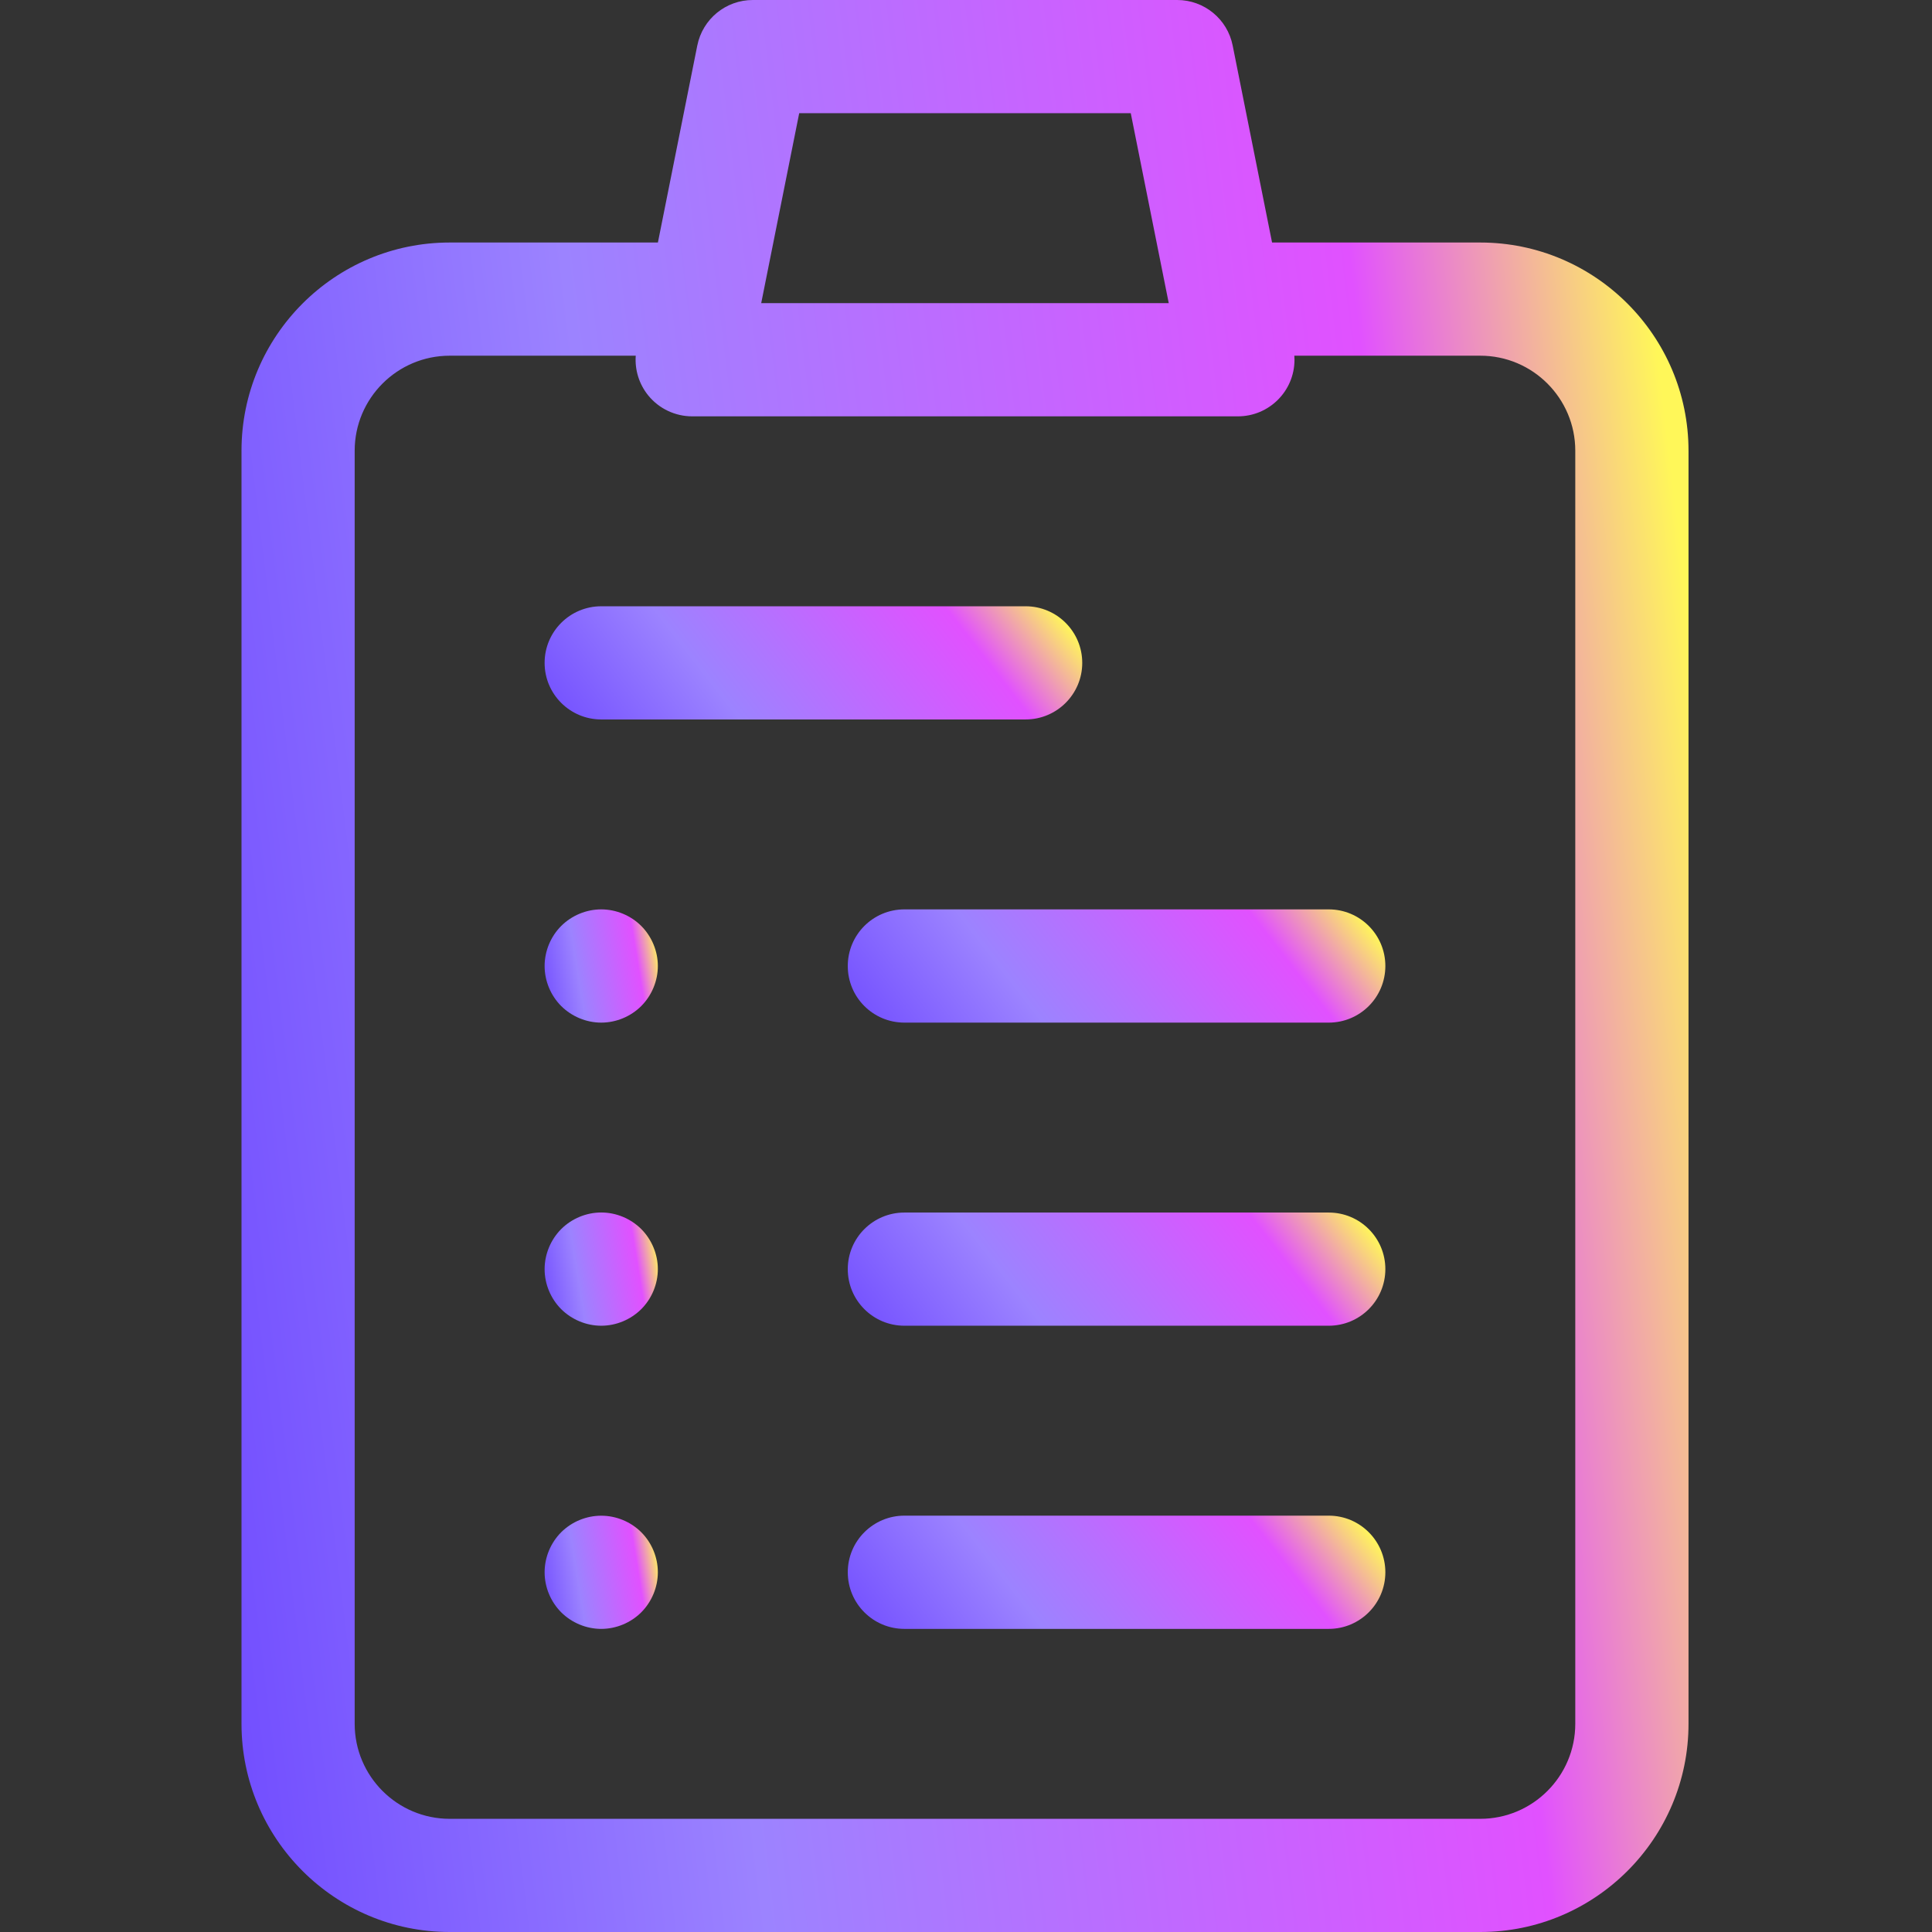 <svg width="36" height="36" viewBox="0 0 36 36" fill="none" xmlns="http://www.w3.org/2000/svg">
<rect x="0" y="0" width="36" height="36" fill="#333333" stroke="none"/>
<path d="M27.583 4.519H23.703L22.969 0.848C22.871 0.355 22.438 0 21.935 0H14.027C13.524 0 13.092 0.355 12.993 0.848L12.259 4.519H8.379C6.24 4.519 4.5 6.259 4.5 8.398V32.121C4.5 34.26 6.24 36 8.379 36H27.584C29.722 36 31.463 34.26 31.463 32.121V8.398C31.462 6.259 29.722 4.519 27.583 4.519ZM14.892 2.109H21.07L21.778 5.649H14.184L14.892 2.109ZM29.353 32.121C29.353 33.097 28.559 33.891 27.583 33.891H8.379C7.403 33.891 6.609 33.097 6.609 32.121V8.398C6.609 7.422 7.403 6.628 8.379 6.628H11.846C11.827 6.896 11.91 7.162 12.082 7.372C12.282 7.616 12.582 7.758 12.898 7.758H23.065H23.066C23.649 7.758 24.121 7.286 24.121 6.703C24.121 6.678 24.12 6.653 24.118 6.628H27.584C28.559 6.628 29.353 7.422 29.353 8.398V32.121Z" fill="url(#paint0_linear_4983_10737)"/>
<path d="M11.203 28.243C10.925 28.243 10.654 28.355 10.457 28.551C10.261 28.747 10.148 29.019 10.148 29.297C10.148 29.575 10.261 29.846 10.457 30.043C10.654 30.239 10.925 30.352 11.203 30.352C11.481 30.352 11.753 30.239 11.949 30.043C12.145 29.846 12.258 29.575 12.258 29.297C12.258 29.019 12.145 28.747 11.949 28.551C11.753 28.355 11.481 28.243 11.203 28.243Z" fill="url(#paint1_linear_4983_10737)"/>
<path d="M11.203 22.593C10.925 22.593 10.654 22.706 10.457 22.902C10.261 23.099 10.148 23.371 10.148 23.648C10.148 23.926 10.261 24.198 10.457 24.394C10.654 24.59 10.925 24.703 11.203 24.703C11.481 24.703 11.752 24.59 11.949 24.394C12.145 24.198 12.258 23.926 12.258 23.648C12.258 23.371 12.145 23.099 11.949 22.902C11.752 22.706 11.481 22.593 11.203 22.593Z" fill="url(#paint2_linear_4983_10737)"/>
<path d="M11.203 16.945C10.925 16.945 10.654 17.058 10.457 17.254C10.261 17.45 10.148 17.722 10.148 18C10.148 18.278 10.261 18.55 10.457 18.746C10.654 18.942 10.925 19.055 11.203 19.055C11.481 19.055 11.753 18.942 11.949 18.746C12.145 18.549 12.258 18.278 12.258 18C12.258 17.722 12.145 17.451 11.949 17.254C11.753 17.058 11.481 16.945 11.203 16.945Z" fill="url(#paint3_linear_4983_10737)"/>
<path d="M24.759 28.242H16.852C16.269 28.242 15.797 28.715 15.797 29.297C15.797 29.879 16.269 30.352 16.852 30.352H24.759C25.342 30.352 25.814 29.879 25.814 29.297C25.814 28.715 25.342 28.242 24.759 28.242Z" fill="url(#paint4_linear_4983_10737)"/>
<path d="M24.759 22.594H16.852C16.269 22.594 15.797 23.066 15.797 23.648C15.797 24.231 16.269 24.703 16.852 24.703H24.759C25.342 24.703 25.814 24.231 25.814 23.648C25.814 23.066 25.342 22.594 24.759 22.594Z" fill="url(#paint5_linear_4983_10737)"/>
<path d="M24.759 16.945H16.852C16.269 16.945 15.797 17.417 15.797 18C15.797 18.583 16.269 19.055 16.852 19.055H24.759C25.342 19.055 25.814 18.583 25.814 18C25.814 17.417 25.342 16.945 24.759 16.945Z" fill="url(#paint6_linear_4983_10737)"/>
<path d="M11.203 13.406H19.111C19.693 13.406 20.166 12.934 20.166 12.352C20.166 11.769 19.693 11.297 19.111 11.297H11.203C10.621 11.297 10.148 11.769 10.148 12.352C10.148 12.934 10.621 13.406 11.203 13.406Z" fill="url(#paint7_linear_4983_10737)"/>
<defs>
<linearGradient id="paint0_linear_4983_10737" x1="8.778" y1="70.977" x2="39.682" y2="67.197" gradientUnits="userSpaceOnUse">
<stop stop-color="#714DFF"/>
<stop offset="0.313" stop-color="#9C83FF"/>
<stop offset="0.78" stop-color="#E151FF"/>
<stop offset="0.956" stop-color="#FFF759"/>
</linearGradient>
<linearGradient id="paint1_linear_4983_10737" x1="10.483" y1="32.401" x2="12.873" y2="32.011" gradientUnits="userSpaceOnUse">
<stop stop-color="#714DFF"/>
<stop offset="0.313" stop-color="#9C83FF"/>
<stop offset="0.78" stop-color="#E151FF"/>
<stop offset="0.956" stop-color="#FFF759"/>
</linearGradient>
<linearGradient id="paint2_linear_4983_10737" x1="10.483" y1="26.752" x2="12.873" y2="26.362" gradientUnits="userSpaceOnUse">
<stop stop-color="#714DFF"/>
<stop offset="0.313" stop-color="#9C83FF"/>
<stop offset="0.78" stop-color="#E151FF"/>
<stop offset="0.956" stop-color="#FFF759"/>
</linearGradient>
<linearGradient id="paint3_linear_4983_10737" x1="10.483" y1="21.104" x2="12.873" y2="20.714" gradientUnits="userSpaceOnUse">
<stop stop-color="#714DFF"/>
<stop offset="0.313" stop-color="#9C83FF"/>
<stop offset="0.78" stop-color="#E151FF"/>
<stop offset="0.956" stop-color="#FFF759"/>
</linearGradient>
<linearGradient id="paint4_linear_4983_10737" x1="17.386" y1="32.401" x2="24.663" y2="26.758" gradientUnits="userSpaceOnUse">
<stop stop-color="#714DFF"/>
<stop offset="0.313" stop-color="#9C83FF"/>
<stop offset="0.78" stop-color="#E151FF"/>
<stop offset="0.956" stop-color="#FFF759"/>
</linearGradient>
<linearGradient id="paint5_linear_4983_10737" x1="17.386" y1="26.753" x2="24.663" y2="21.109" gradientUnits="userSpaceOnUse">
<stop stop-color="#714DFF"/>
<stop offset="0.313" stop-color="#9C83FF"/>
<stop offset="0.78" stop-color="#E151FF"/>
<stop offset="0.956" stop-color="#FFF759"/>
</linearGradient>
<linearGradient id="paint6_linear_4983_10737" x1="17.386" y1="21.104" x2="24.663" y2="15.461" gradientUnits="userSpaceOnUse">
<stop stop-color="#714DFF"/>
<stop offset="0.313" stop-color="#9C83FF"/>
<stop offset="0.78" stop-color="#E151FF"/>
<stop offset="0.956" stop-color="#FFF759"/>
</linearGradient>
<linearGradient id="paint7_linear_4983_10737" x1="11.738" y1="15.456" x2="19.014" y2="9.812" gradientUnits="userSpaceOnUse">
<stop stop-color="#714DFF"/>
<stop offset="0.313" stop-color="#9C83FF"/>
<stop offset="0.78" stop-color="#E151FF"/>
<stop offset="0.956" stop-color="#FFF759"/>
</linearGradient>
</defs>
</svg>
